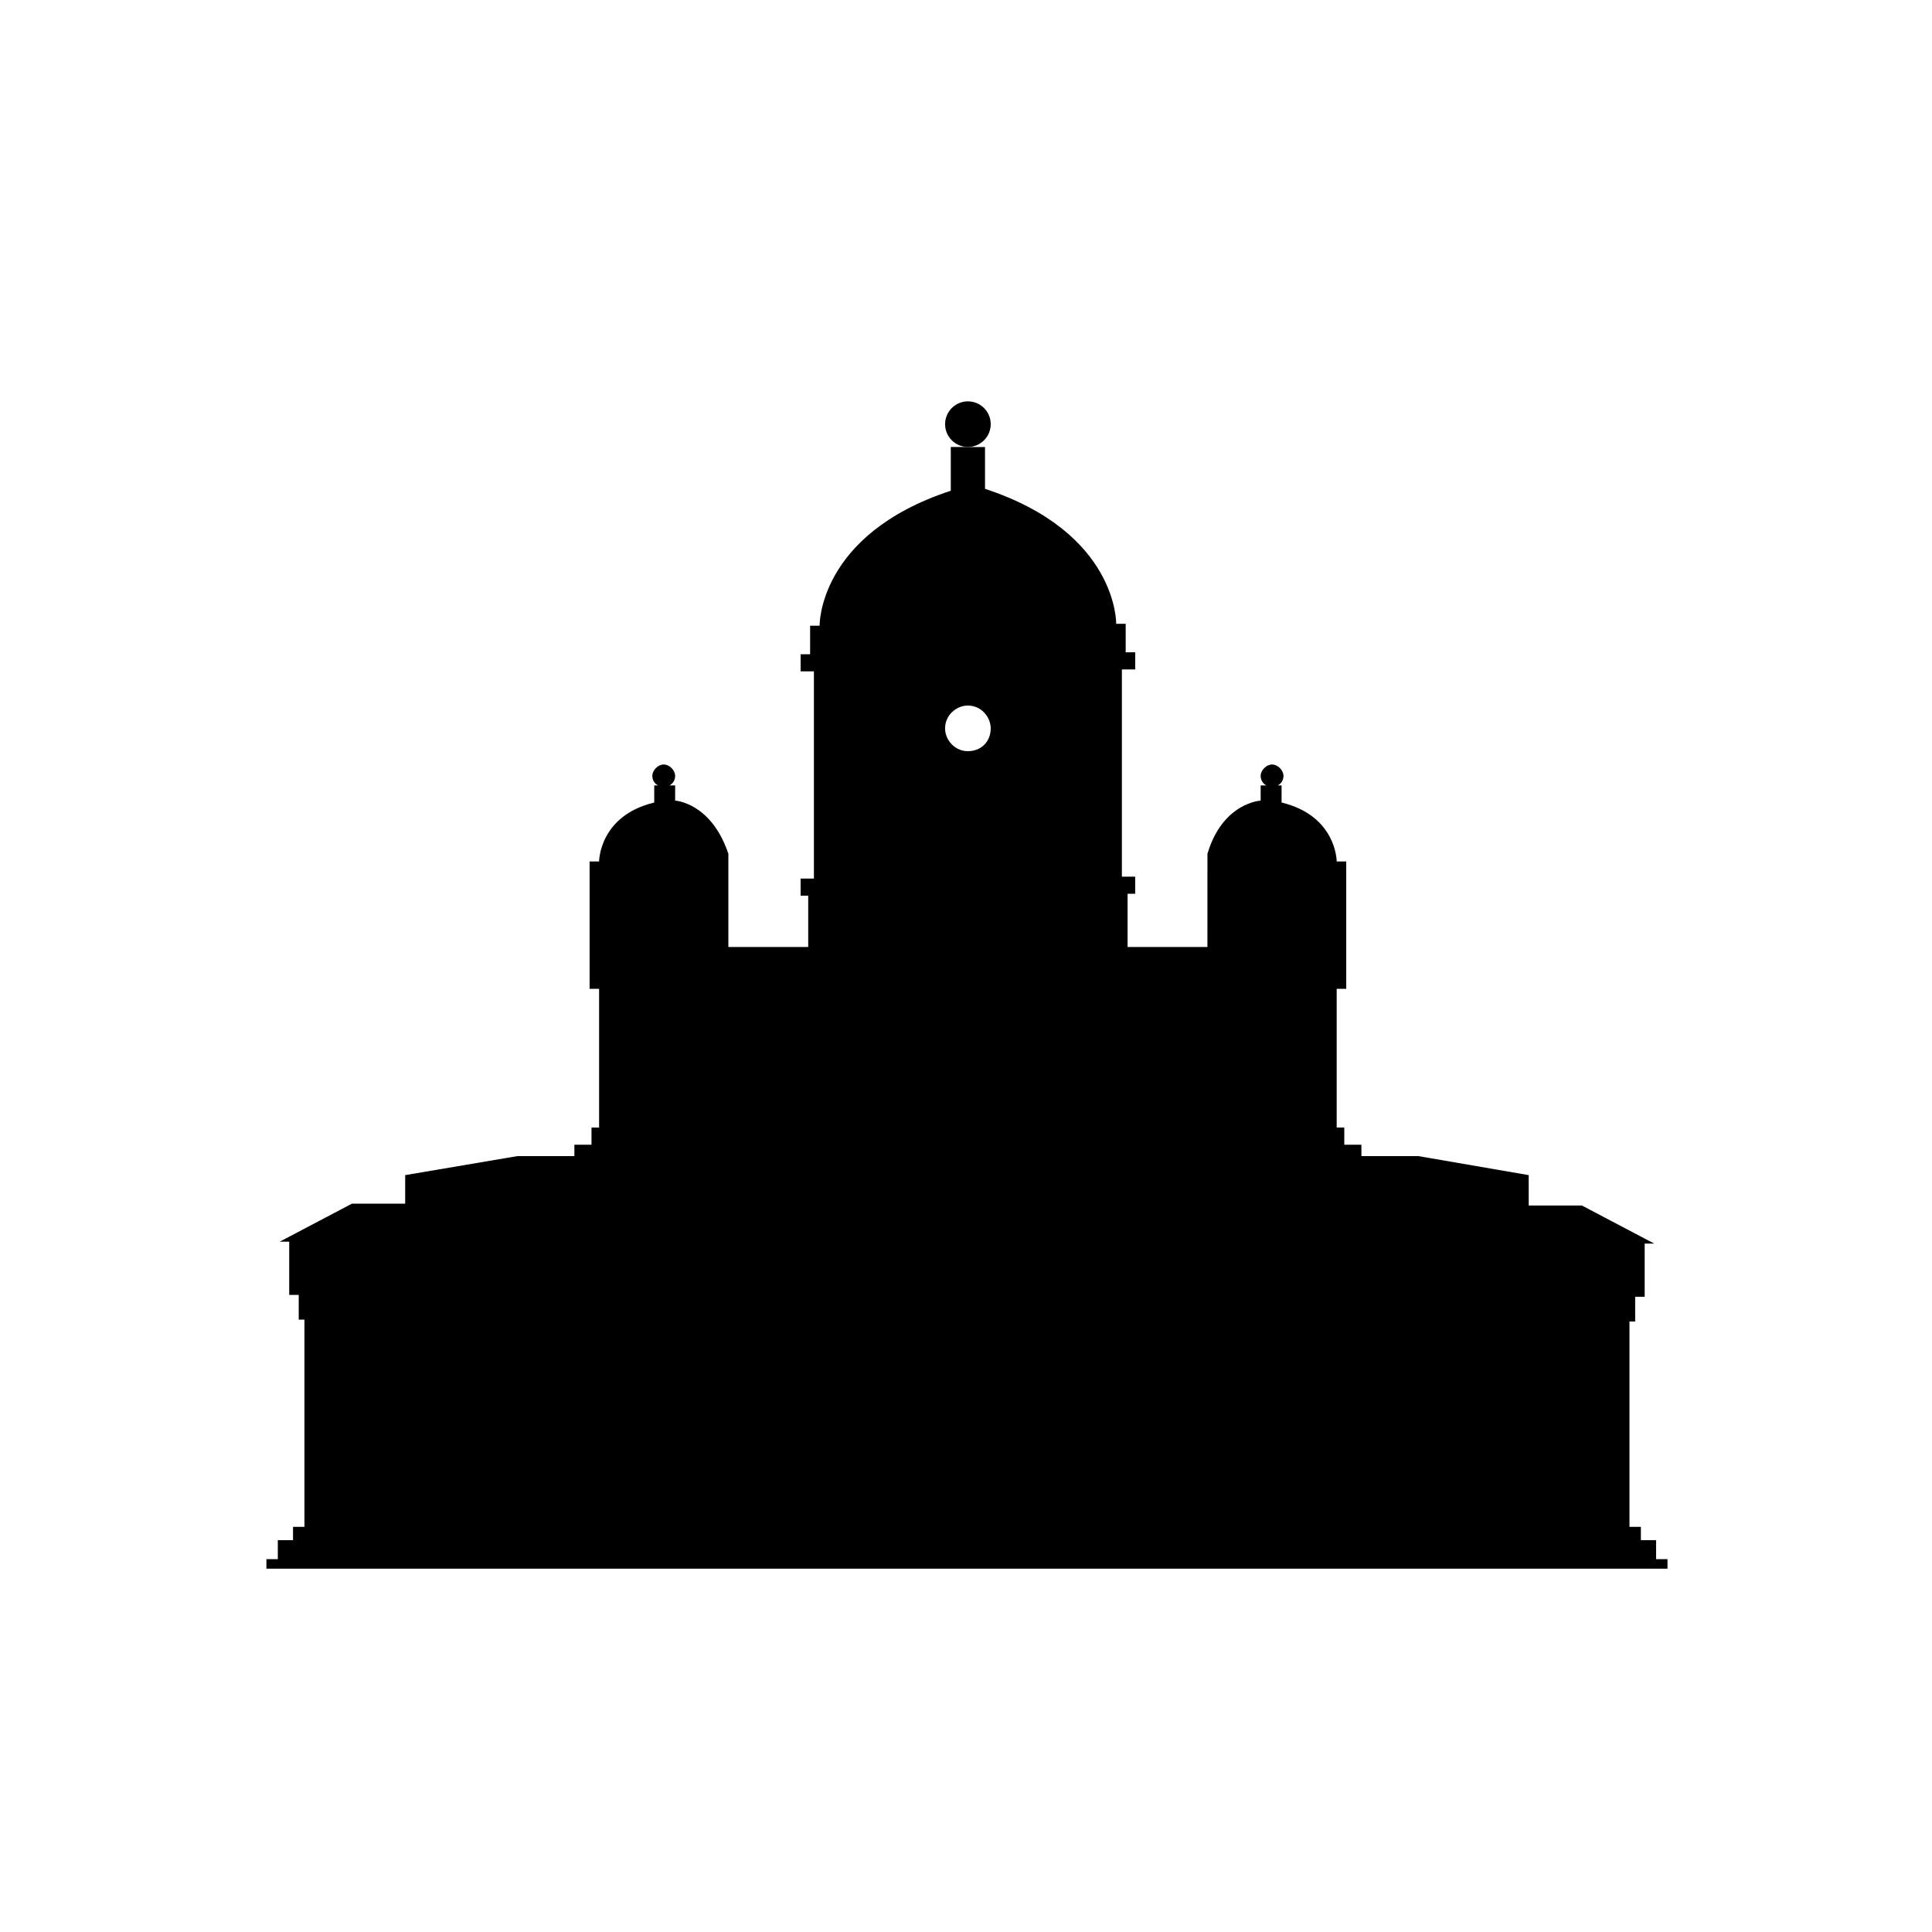 <?xml version="1.0" encoding="UTF-8"?>
<!-- Uploaded to: ICON Repo, www.iconrepo.com, Generator: ICON Repo Mixer Tools -->
<svg fill="#000000" width="800px" height="800px" version="1.1" viewBox="144 144 512 512" xmlns="http://www.w3.org/2000/svg">
 <g>
  <path d="m582.88 557.19v-5.039h-4.031v-3.527h-3.023v-54.41h1.512v-6.551h2.519v-14.105h2.519l-19.145-10.078h-14.105l-0.004-8.059-29.223-5.039h-15.113v-3.023h-4.535v-4.535h-2.016v-36.777h2.523v-33.754h-2.519s0-12.09-14.609-15.617v-4.535h-1.008c1.008-0.504 1.512-1.512 1.512-2.519 0-1.512-1.512-3.023-3.023-3.023s-3.023 1.512-3.023 3.023c0 1.008 0.504 2.016 1.512 2.519h-1.512v4.031s-10.078 0.504-14.105 14.105l-0.004 24.688h-21.16v-14.105h2.016v-4.535h-3.527l0.004-54.918h3.527v-4.535h-2.519v-7.555h-2.519s0.504-24.184-34.762-35.77v-11.082h-4.535l-0.504-0.004h-4.031v11.59c-35.266 11.586-34.762 35.77-34.762 35.77h-2.519v7.559h-2.519v4.535l3.527-0.004v54.914h-3.527v4.535h2.016v13.605h-21.16v-24.688c-4.535-13.602-14.105-14.105-14.105-14.105v-4.031h-1.512c1.008-0.504 1.512-1.512 1.512-2.519 0-1.512-1.512-3.023-3.023-3.023s-3.023 1.512-3.023 3.023c0 1.008 0.504 2.016 1.512 2.519h-1.008v4.535c-14.609 3.527-14.609 15.617-14.609 15.617h-2.519v33.754h2.519v36.777h-2.016v4.535h-4.535v3.023h-15.113l-29.727 5.039v7.559h-14.105l-19.145 10.078h2.519v14.105h2.519v6.551h1.512v54.914h-3.023v3.527h-4.031v5.039h-3.023v2.519h371.3v-2.519c0-0.004-3.019-0.004-3.019-0.004zm-182.38-214.12c-3.527 0-6.047-3.023-6.047-6.047 0-3.527 3.023-6.047 6.047-6.047 3.527 0 6.047 3.023 6.047 6.047-0.004 3.531-2.523 6.047-6.047 6.047z"/>
  <path d="m406.55 256.41c0 3.336-2.707 6.043-6.043 6.043-3.34 0-6.047-2.707-6.047-6.043 0-3.34 2.707-6.047 6.047-6.047 3.336 0 6.043 2.707 6.043 6.047"/>
 </g>
</svg>